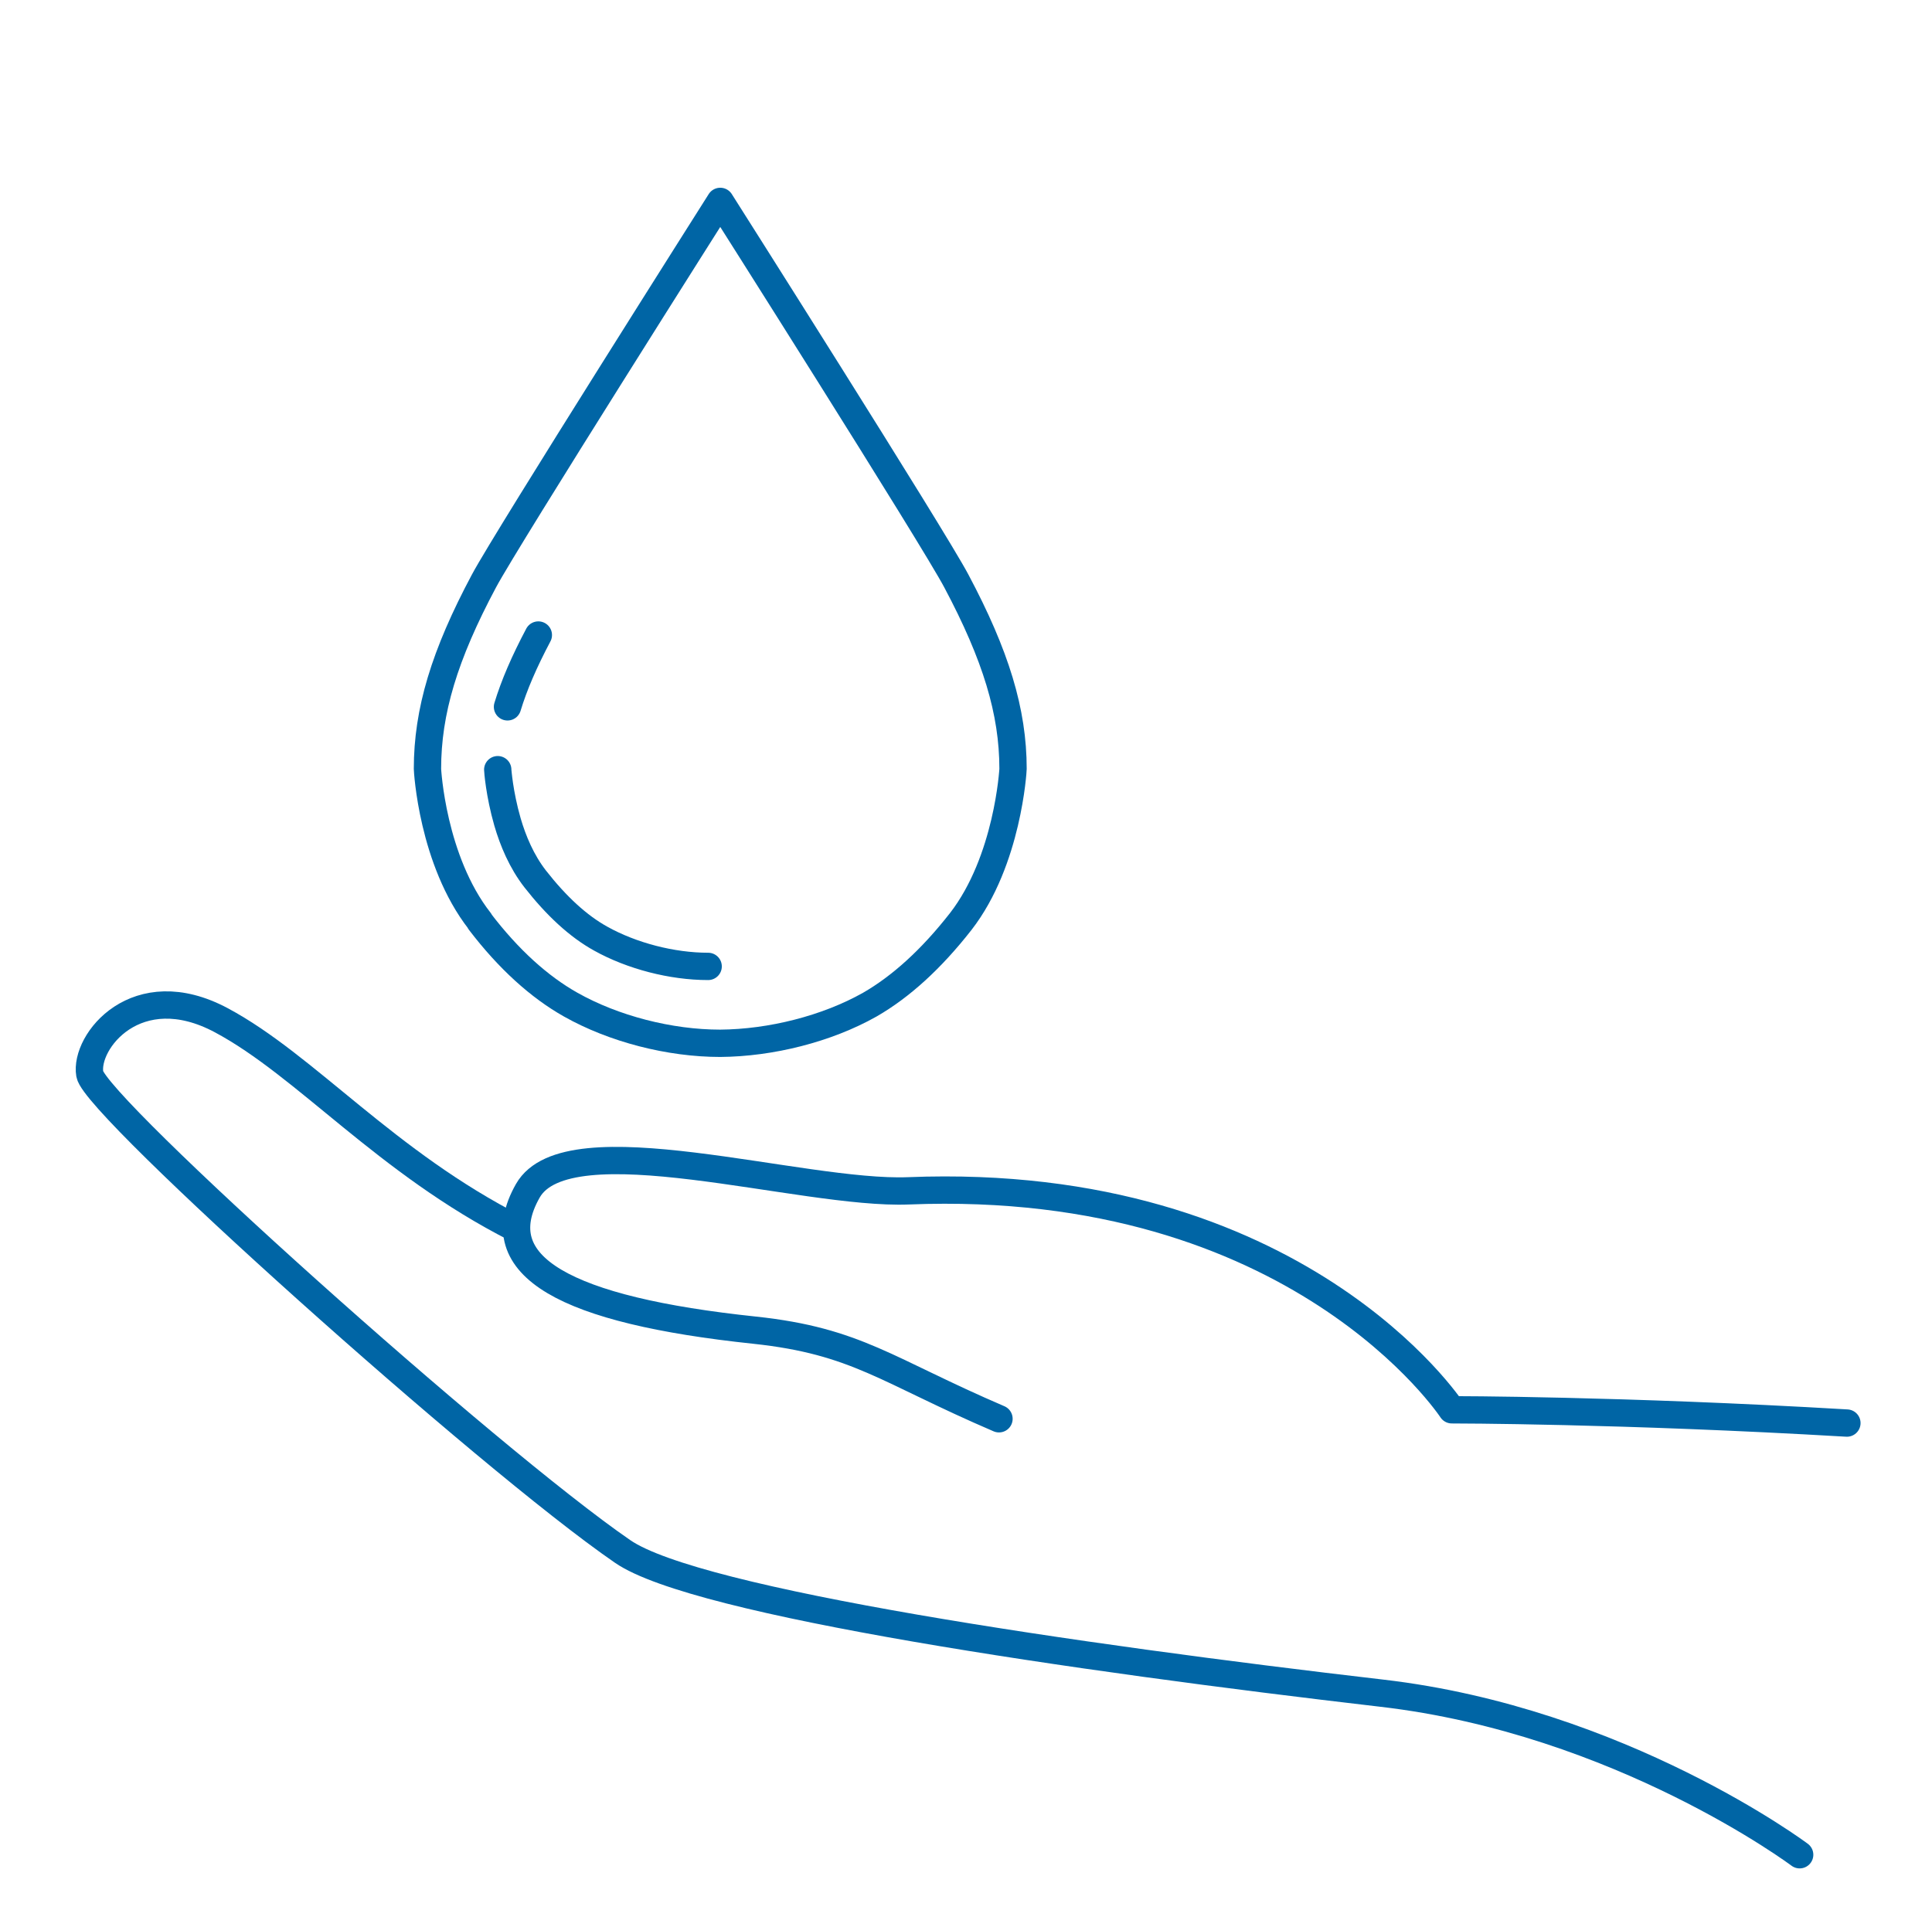 <?xml version="1.0" encoding="UTF-8"?>
<svg id="Layer_1" data-name="Layer 1" xmlns="http://www.w3.org/2000/svg" viewBox="0 0 49.49 49.37">
  <defs>
    <style>
      .cls-1 {
        fill: none;
        stroke: #0065a5;
        stroke-linecap: round;
        stroke-linejoin: round;
        stroke-width: .7px;
      }
    </style>
  </defs>
  <path class="cls-1" d="M25.59,36.35c-2.89-1.24-3.64-1.99-6.26-2.27-4.83-.51-6.91-1.63-5.81-3.57,1.02-1.8,7.02.11,9.75,0,9.98-.4,13.92,5.61,13.92,5.61,0,0,4.34,0,10.12.34"/>
  <path class="cls-1" d="M46.1,47.52s-4.58-3.43-10.71-4.14c-7.82-.91-17.54-2.32-19.44-3.63-3.45-2.37-13.51-11.4-13.65-12.23s1.2-2.54,3.37-1.38,4.21,3.64,7.56,5.34"/>
  <g>
    <path class="cls-1" d="M12.29,23.6c-1.22-1.56-1.34-3.88-1.34-3.9,0-1.47.43-2.91,1.45-4.82.6-1.12,6.05-9.72,6.05-9.72,0,0,5.46,8.61,6.05,9.73,1.01,1.9,1.45,3.34,1.45,4.81,0,.02-.13,2.35-1.34,3.91-.75.96-1.53,1.67-2.33,2.13-1.1.62-2.53.98-3.83.99-1.3,0-2.73-.37-3.83-.99-.8-.45-1.59-1.16-2.33-2.13Z"/>
    <path class="cls-1" d="M13,18.11c.17-.56.43-1.16.79-1.84"/>
    <path class="cls-1" d="M18.14,24.76c-.93,0-1.96-.27-2.75-.71-.58-.32-1.14-.84-1.68-1.53-.35-.45-.57-.98-.71-1.46-.21-.73-.25-1.33-.25-1.34"/>
  </g>
</svg>